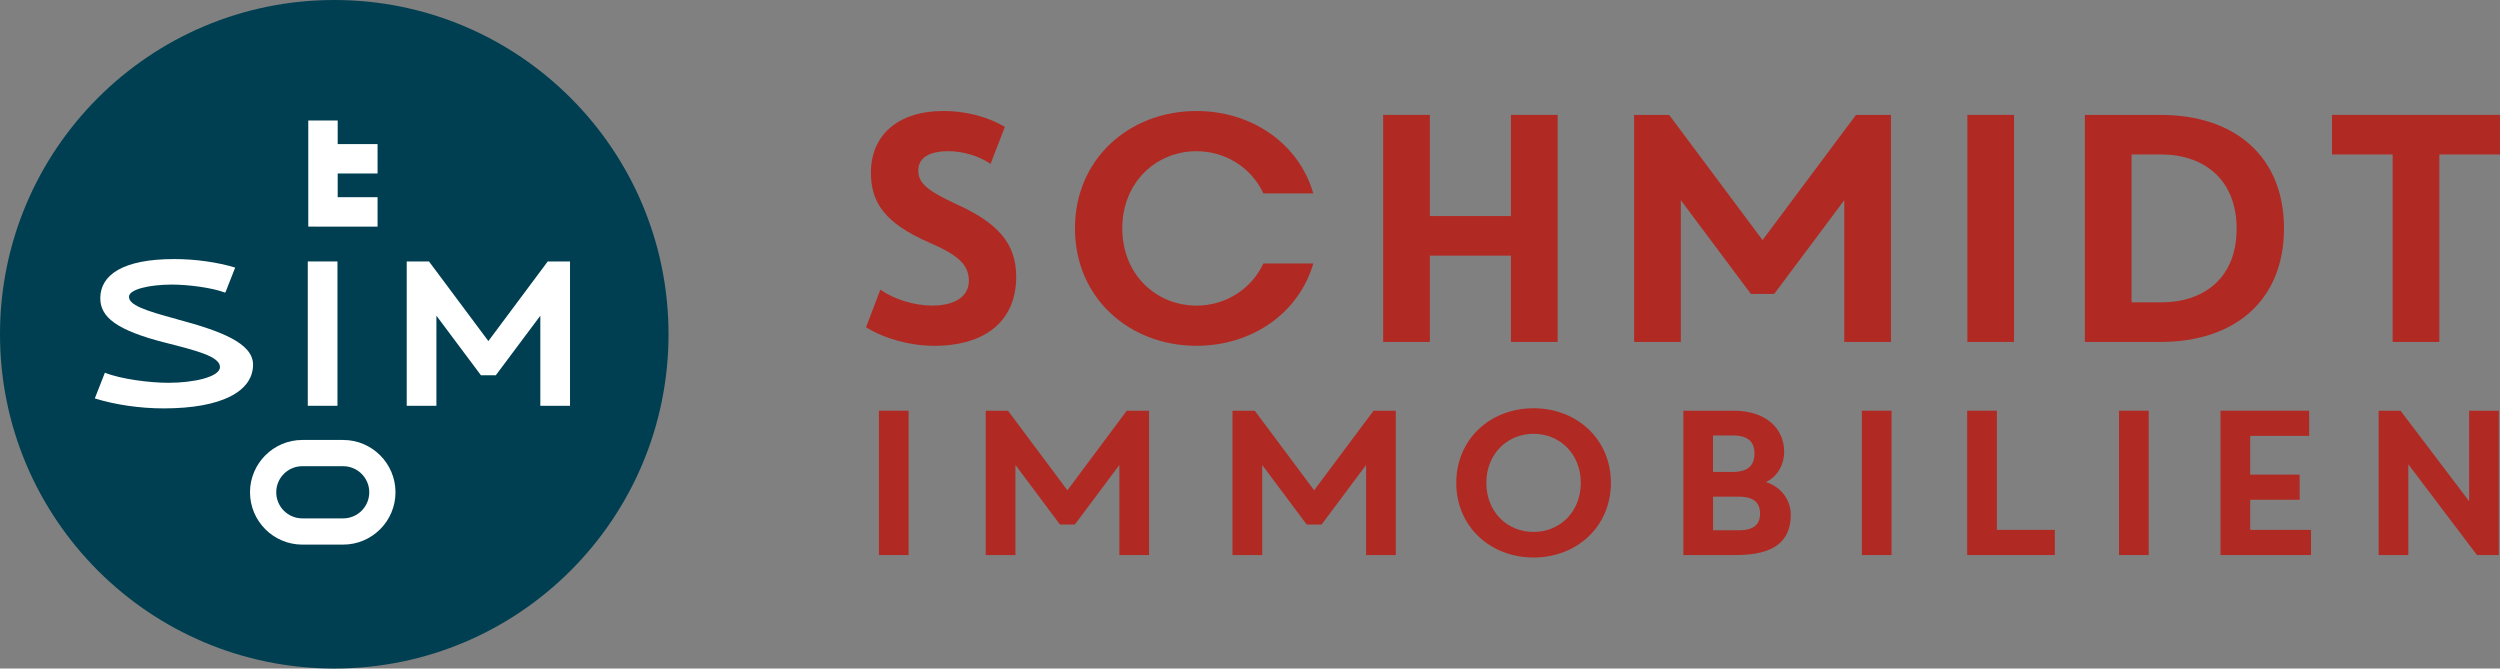 <?xml version="1.0" encoding="UTF-8"?>
<svg id="Ebene_2" data-name="Ebene 2" xmlns="http://www.w3.org/2000/svg" viewBox="0 0 701.47 187.58">
  <rect x="0" y="0" width="701.47" height="187.58" fill="#808080" stroke="none"/>
  <defs>
    <style>
      .cls-1 {
        fill: #fff;
      }

      .cls-2 {
        fill: #003f51;
      }

      .cls-3 {
        fill: #b12923;
      }
    </style>
  </defs>
  <g id="Ebene_1-2" data-name="Ebene 1">
    <g>
      <g>
        <path class="cls-3" d="M285.13,77.74c0,11.74-8.01,19.29-23.02,19.29-6.64,0-13.74-1.91-19.11-5.19l4.01-10.56c4.09,2.82,9.65,4.46,14.56,4.46,6.37,0,10.28-2.55,10.28-6.96,0-4.69-3.32-7.33-11.15-10.74-12.65-5.51-16.33-11.38-16.33-19.61,0-10.28,7.28-17.29,20.47-17.29,6.1,0,12.38,1.64,17.11,4.46l-4,10.37c-3.27-2.18-7.64-3.55-11.83-3.55-5.73,0-8.46,2.09-8.46,5.37,0,3.55,2.37,5.69,11.01,9.65,11.15,5.1,16.47,10.74,16.47,20.29Z"/>
        <path class="cls-3" d="M335.74,42.43c8.01,0,15.29,4.46,18.75,11.83h14.01c-4.1-14.1-17.38-23.11-32.76-23.11-18.84,0-34.12,13.38-34.12,32.94s15.29,32.94,34.12,32.94c15.38,0,28.66-9.01,32.76-23.11h-14.01c-3.46,7.37-10.74,11.83-18.75,11.83-11.28,0-20.84-8.65-20.84-21.66s9.56-21.66,20.84-21.66Z"/>
        <polygon class="cls-3" points="423.95 60.63 401.2 60.63 401.2 32.24 388.1 32.24 388.1 95.94 401.2 95.94 401.2 71.73 423.95 71.73 423.95 95.94 437.06 95.94 437.06 32.24 423.95 32.24 423.95 60.63"/>
        <polygon class="cls-3" points="494.55 67.37 468.34 32.24 458.51 32.24 458.51 95.94 471.62 95.94 471.62 56.17 491.27 82.47 497.82 82.47 517.48 56.17 517.48 95.94 530.58 95.94 530.58 32.24 520.76 32.24 494.55 67.37"/>
        <rect class="cls-3" x="552.02" y="32.24" width="13.1" height="63.7"/>
        <polygon class="cls-3" points="654.33 43.34 671.35 43.34 671.35 95.94 684.45 95.94 684.45 43.34 701.47 43.34 701.47 32.24 654.33 32.24 654.33 43.34"/>
        <path class="cls-3" d="M606.28,32.24h-21.29v63.7h21.29c20.66,0,34.58-11.56,34.58-31.85s-13.92-31.85-34.58-31.85ZM606.37,84.84h-8.28v-41.5h8.28c11.92,0,21.2,6.92,21.2,20.84s-9.28,20.66-21.2,20.66Z"/>
      </g>
      <g>
        <rect class="cls-3" x="246.61" y="115.24" width="8.33" height="40.5"/>
        <polygon class="cls-3" points="299.5 137.57 282.83 115.24 276.59 115.24 276.59 155.74 284.92 155.74 284.92 130.46 297.41 147.18 301.58 147.18 314.08 130.46 314.08 155.74 322.41 155.74 322.41 115.24 316.16 115.24 299.5 137.57"/>
        <polygon class="cls-3" points="368.73 137.57 352.07 115.24 345.82 115.24 345.82 155.74 354.16 155.74 354.16 130.46 366.65 147.18 370.82 147.18 383.31 130.46 383.31 155.74 391.64 155.74 391.64 115.24 385.4 115.24 368.73 137.57"/>
        <rect class="cls-3" x="522.42" y="115.24" width="8.33" height="40.5"/>
        <polygon class="cls-3" points="560.3 115.24 551.97 115.24 551.97 155.74 576.56 155.74 576.56 148.68 560.3 148.68 560.3 115.24"/>
        <rect class="cls-3" x="594.57" y="115.24" width="8.33" height="40.5"/>
        <polygon class="cls-3" points="631.38 140.23 645.26 140.23 645.26 133.17 631.38 133.17 631.38 122.3 647.92 122.3 647.92 115.24 623.05 115.24 623.05 155.74 648.44 155.74 648.44 148.68 631.38 148.68 631.38 140.23"/>
        <polygon class="cls-3" points="692.81 115.24 692.81 140.64 673.55 115.24 667.42 115.24 667.42 155.74 675.75 155.74 675.75 130.28 695.01 155.74 701.14 155.74 701.14 115.24 692.81 115.24"/>
        <path class="cls-3" d="M430.3,114.55c-12.15,0-21.69,8.68-21.69,20.94s9.55,20.94,21.69,20.94,21.7-8.68,21.7-20.94-9.55-20.94-21.7-20.94ZM430.3,149.26c-7.35,0-13.25-5.61-13.25-13.77s5.9-13.77,13.25-13.77,13.25,5.61,13.25,13.77-5.9,13.77-13.25,13.77Z"/>
        <path class="cls-3" d="M495.47,135.26c3.47-1.56,5.15-5.21,5.15-8.45,0-6.6-5.09-11.57-14.23-11.57h-14.06v40.5h14.81c10.7,0,15.33-3.93,15.33-11.28,0-4.28-2.83-7.93-7-9.2ZM480.65,122.18h5.44c4.51,0,6.19,1.85,6.19,5.09s-1.68,5.15-6.19,5.15h-5.44v-10.24ZM487.83,148.79h-7.17v-9.43h7.17c4.4,0,6.02,1.79,6.02,4.74s-1.62,4.69-6.02,4.69Z"/>
      </g>
    </g>
    <g>
      <circle class="cls-2" cx="93.79" cy="93.79" r="93.79"/>
      <path class="cls-1" d="M96.29,152.81h-11.46c-8.1,0-14.68-6.59-14.68-14.68s6.59-14.68,14.68-14.68h11.46c8.1,0,14.68,6.59,14.68,14.68s-6.59,14.68-14.68,14.68ZM84.83,130.81c-4.04,0-7.32,3.28-7.32,7.32s3.28,7.32,7.32,7.32h11.46c4.04,0,7.32-3.28,7.32-7.32s-3.28-7.32-7.32-7.32h-11.46Z"/>
      <polygon class="cls-1" points="105.94 48.68 105.94 40.43 94.75 40.43 94.75 33.81 86.5 33.81 86.5 63.58 88.43 63.58 88.43 63.59 105.94 63.59 105.94 55.33 94.75 55.33 94.75 48.68 105.94 48.68"/>
      <rect class="cls-1" x="86.36" y="73.36" width="8.33" height="40.5"/>
      <polygon class="cls-1" points="137.03 95.7 120.37 73.36 114.12 73.36 114.12 113.86 122.45 113.86 122.45 88.58 134.95 105.3 139.11 105.3 151.61 88.58 151.61 113.86 159.94 113.86 159.94 73.36 153.69 73.36 137.03 95.7"/>
      <path class="cls-1" d="M49.69,89.57c-9.42-2.52-13.5-4.05-13.5-6.31,0-2.08,5.8-3.41,12.05-3.41,4.56,0,11.34.87,14.91,2.26l.18-.26,2.66-6.77c-4.95-1.5-11.09-2.39-17.12-2.39-14.38,0-20.73,4.45-20.73,10.99,0,5.24,4.44,8.97,18.23,12.47,8.53,2.17,15.35,3.85,15.35,6.83,0,2.81-7.47,4.43-14.41,4.43-5.36,0-13.42-1.04-17.88-2.83l-2.83,7.21c5.64,1.77,12.67,2.8,19.3,2.8,16.37,0,25.1-4.8,25.1-12.27,0-6.07-9.15-9.49-21.3-12.73Z"/>
    </g>
  </g>
</svg>